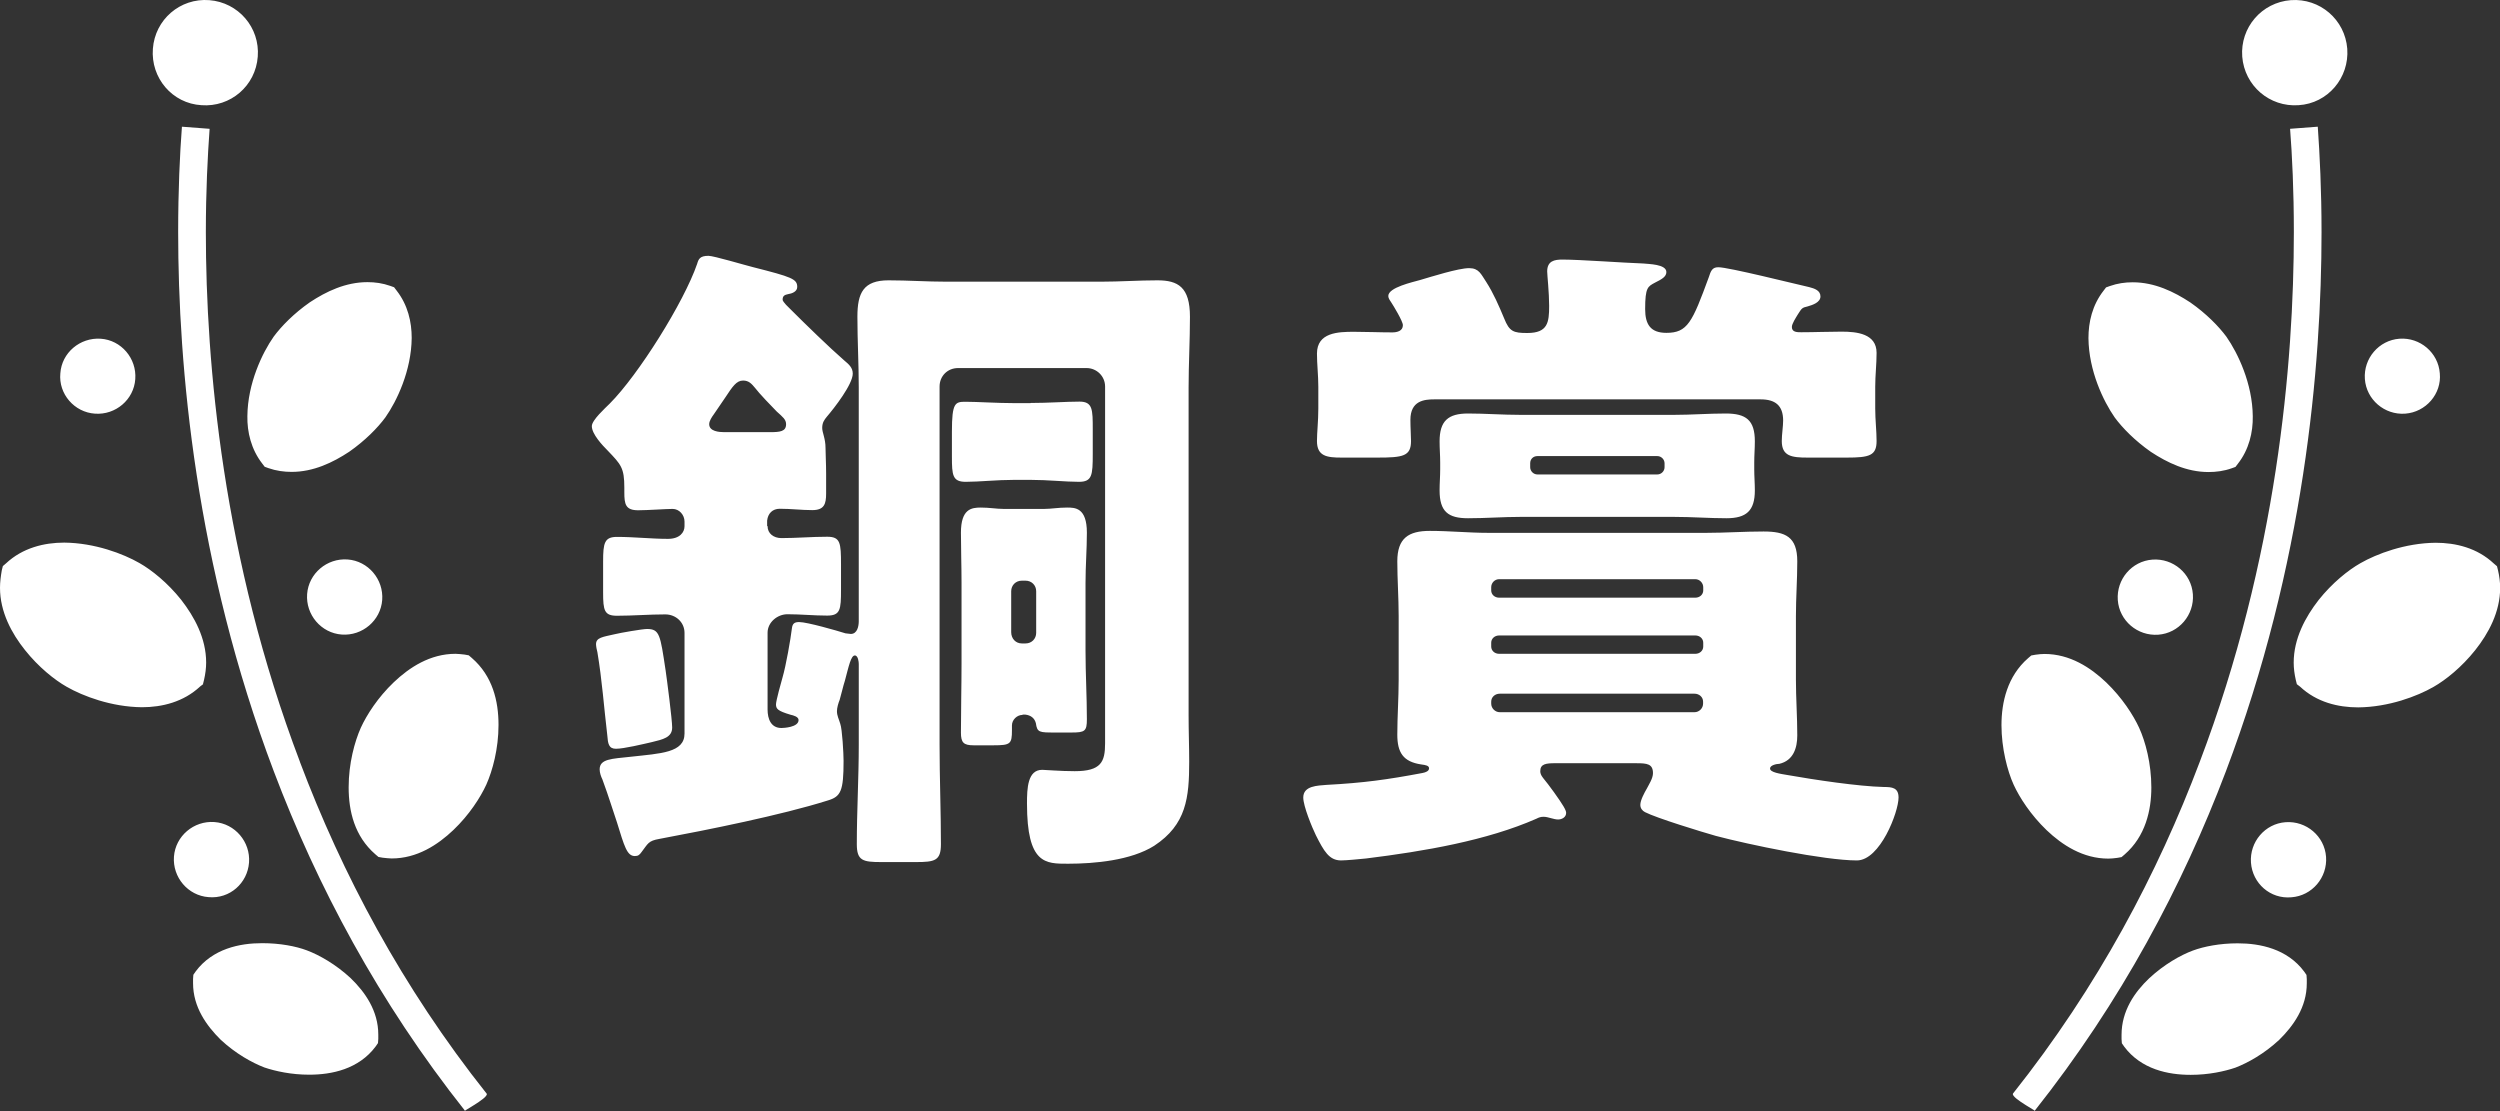 <?xml version="1.0" encoding="UTF-8"?><svg id="prize-3" xmlns="http://www.w3.org/2000/svg" viewBox="0 0 166.14 73.86"><rect x="0" y="0" width="166.14" height="73.86" fill="#333333" stroke="none"/><defs><style>.cls-1{fill:#fff;}</style></defs><path id="_" class="cls-1" d="M51.01,34.97c0,.48,.4,.79,.92,.79,1.01,0,2.02-.09,3.04-.09,.88,0,.92,.4,.92,1.85v1.67c0,1.32-.04,1.72-.92,1.72s-1.76-.09-2.64-.09c-.66,0-1.32,.53-1.32,1.23v5.1c0,.62,.22,1.23,.92,1.23,.13,0,1.14-.04,1.14-.53,0-.22-.35-.31-.53-.35-.88-.26-.97-.4-.97-.7,0-.22,.35-1.5,.44-1.8,.22-.75,.53-2.51,.62-3.26,.04-.31,.18-.4,.48-.4,.53,0,2.51,.57,3.08,.75,.09,0,.26,.04,.35,.04,.44,0,.53-.53,.53-.84v-15.53c0-1.58-.09-3.12-.09-4.71s.4-2.42,2.07-2.42c1.28,0,2.55,.09,3.83,.09h10.3c1.23,0,2.51-.09,3.74-.09,1.36,0,2.16,.44,2.16,2.42,0,1.58-.09,3.17-.09,4.71v21.78c0,1.06,.04,2.07,.04,3.08,0,2.38-.18,4.18-2.33,5.59-1.54,.97-3.96,1.19-5.72,1.19-1.5,0-2.73,.04-2.73-4,0-1.01,.04-2.24,1.01-2.24,.22,0,1.19,.09,2.16,.09,1.76,0,2.02-.62,2.02-1.85V25.69c0-.7-.57-1.23-1.23-1.23h-8.54c-.7,0-1.23,.53-1.23,1.23v23.81c0,2.2,.09,4.4,.09,6.6,0,1.1-.4,1.19-1.67,1.19h-2.29c-1.23,0-1.63-.09-1.63-1.19,0-2.2,.13-4.4,.13-6.6v-5.37c0-.13-.04-.57-.26-.57-.26,0-.4,.7-.66,1.67-.13,.4-.22,.84-.35,1.28-.09,.22-.18,.53-.18,.75,0,.31,.13,.53,.22,.84,.13,.35,.22,1.98,.22,2.46,0,2.02-.18,2.38-1.06,2.64-3.08,.97-7.92,1.94-11.18,2.55-.75,.13-.75,.31-1.19,.88-.13,.18-.22,.26-.44,.26-.53,0-.7-.66-1.19-2.24-.26-.75-.53-1.67-.97-2.86-.09-.18-.18-.44-.18-.66,0-.7,.79-.7,2.07-.84,1.98-.22,3.57-.26,3.57-1.54v-6.69c0-.7-.57-1.23-1.28-1.23-1.06,0-2.16,.09-3.21,.09-.84,0-.92-.35-.92-1.54v-2.07c0-1.23,.09-1.63,.92-1.63,1.14,0,2.29,.13,3.39,.13,.79,0,1.1-.44,1.1-.84v-.31c0-.44-.35-.84-.79-.84s-1.67,.09-2.29,.09c-.84,0-.92-.4-.92-1.19v-.31c0-1.32-.22-1.54-1.1-2.46-.35-.35-1.06-1.1-1.06-1.63,0-.4,.88-1.19,1.19-1.5,1.89-1.89,4.93-6.73,5.81-9.29,.09-.31,.18-.53,.75-.53,.35,0,2.42,.62,2.95,.75,2.6,.66,2.95,.79,2.95,1.32,0,.31-.35,.44-.62,.48-.18,.04-.35,.09-.35,.35,0,.13,.13,.22,.22,.35l.31,.31c.97,.97,2.55,2.51,3.56,3.39,.31,.26,.57,.48,.57,.88,0,.71-1.23,2.29-1.72,2.86-.18,.22-.31,.4-.31,.75,0,.31,.22,.7,.22,1.32,0,.4,.04,1.01,.04,1.72v1.32c0,.7-.13,1.1-.92,1.1-.7,0-1.41-.09-2.16-.09-.48,0-.79,.31-.84,.79v.35Zm-6.78,9.55c.09,.62,.44,3.3,.44,3.83,0,.66-.62,.79-1.36,.97-.57,.13-1.85,.44-2.38,.44-.48,0-.53-.35-.57-.88-.22-1.85-.35-3.7-.66-5.54-.04-.13-.09-.4-.09-.53,0-.44,.44-.48,1.23-.66,.35-.09,1.85-.35,2.16-.35,.84,0,.88,.4,1.23,2.73Zm6.91-15.8c.7,0,1.1-.04,1.1-.53,0-.31-.22-.48-.62-.84-.31-.31-1.19-1.23-1.45-1.58-.22-.26-.4-.48-.79-.48-.44,0-.7,.4-1.19,1.14-.22,.31-.44,.66-.75,1.1-.13,.18-.31,.44-.31,.66,0,.48,.66,.53,1.01,.53h2.99Zm17.34-1.94c1.19,0,2.38-.09,3.26-.09s.88,.53,.88,1.85v1.63c0,1.41-.04,1.85-.92,1.85s-2.07-.13-3.21-.13h-1.1c-1.14,0-2.33,.13-3.21,.13s-.92-.44-.92-1.67v-1.67c0-1.94,.22-1.98,.92-1.98,.75,0,2.11,.09,3.21,.09h1.1Zm-.53,20.73c-.35,0-.7,.31-.7,.7v.31c0,.92-.09,1.01-1.23,1.01h-1.32c-.66,0-.84-.18-.84-.84,0-1.54,.04-3.08,.04-4.62v-5.33c0-1.14-.04-2.24-.04-3.34,0-1.58,.7-1.67,1.32-1.67,.57,0,1.06,.09,1.5,.09h2.73c.44,0,.92-.09,1.5-.09,.53,0,1.32,0,1.32,1.67,0,1.1-.09,2.2-.09,3.34v4.53c0,1.5,.09,3.04,.09,4.53,0,.79-.13,.88-1.01,.88h-1.1c-1.06,0-1.19,0-1.28-.62-.09-.35-.35-.53-.7-.57h-.18Zm-.75-5.5c0,.44,.31,.75,.7,.75h.26c.4,0,.7-.31,.7-.7v-2.77c0-.4-.31-.7-.7-.7h-.26c-.4,0-.7,.31-.7,.7v2.73Zm36.17,8.71c-.62,0-1.01,.04-1.01,.53,0,.13,.04,.26,.18,.44,.4,.48,1.1,1.45,1.36,1.89,.13,.22,.18,.35,.18,.44,0,.31-.31,.44-.53,.44-.31,0-.66-.18-.97-.18-.18,0-.31,.04-.48,.13-3.3,1.45-7.44,2.16-11.31,2.64-.4,.04-1.32,.13-1.67,.13-.79,0-1.14-.62-1.67-1.67-.26-.53-.84-1.94-.84-2.51,0-.79,.97-.79,1.54-.84,2.46-.13,4.05-.35,6.38-.79,.22-.04,.44-.13,.44-.31s-.22-.22-.53-.26c-1.19-.18-1.58-.79-1.58-1.98s.09-2.42,.09-3.65v-4.22c0-1.23-.09-2.46-.09-3.65,0-1.54,.75-2.02,2.16-2.02,1.32,0,2.6,.13,3.87,.13h14.52c1.23,0,2.51-.09,3.79-.09,1.45,0,2.24,.35,2.24,1.98,0,1.23-.09,2.42-.09,3.65v4.22c0,1.23,.09,2.46,.09,3.7,0,.84-.26,1.67-1.19,1.89-.18,0-.62,.09-.62,.31,0,.26,.66,.35,1.19,.44,1.76,.31,4.67,.75,6.38,.79,.53,0,.97,.04,.97,.7,0,.97-1.23,4.18-2.77,4.18-2.16,0-7.22-1.06-9.37-1.63-.92-.26-3.96-1.19-4.71-1.58-.18-.09-.31-.26-.31-.48,0-.31,.26-.79,.44-1.1,.13-.26,.4-.66,.4-1.01,0-.62-.4-.66-1.1-.66h-5.37Zm10.83-32.96c.66,0,5.06,1.1,6.03,1.32,.35,.09,.75,.22,.75,.62s-.53,.57-.84,.66c-.4,.09-.4,.13-.66,.53-.13,.22-.4,.62-.4,.84,0,.35,.35,.35,.62,.35,.88,0,1.8-.04,2.68-.04,1.01,0,2.33,.13,2.33,1.41,0,.75-.09,1.5-.09,2.25v1.45c0,.75,.09,1.5,.09,2.16,0,.97-.48,1.1-1.98,1.1h-2.6c-1.06,0-1.72-.09-1.72-1.1,0-.44,.09-.97,.09-1.36,0-1.01-.53-1.41-1.5-1.41h-21.69c-.66,0-1.58,.09-1.58,1.36,0,.53,.04,1.06,.04,1.41,0,1.01-.53,1.1-2.24,1.1h-2.38c-.97,0-1.63-.09-1.63-1.1,0-.57,.09-1.32,.09-2.16v-1.45c0-.75-.09-1.5-.09-2.2,0-1.41,1.41-1.45,2.46-1.45,.84,0,1.67,.04,2.55,.04,.31,0,.7-.09,.7-.48,0-.26-.62-1.28-.79-1.54-.09-.13-.18-.26-.18-.4,0-.57,1.63-.92,2.11-1.06,.75-.22,2.55-.79,3.26-.79,.66,0,.79,.4,1.14,.92,.48,.75,.84,1.58,1.19,2.42,.35,.88,.62,.97,1.54,.97,1.36,0,1.45-.7,1.45-1.8,0-.88-.13-2.07-.13-2.29,0-.7,.48-.79,1.01-.79,1.14,0,4.14,.22,5.37,.26,.35,.04,1.54,.04,1.54,.57,0,.31-.31,.48-.75,.7-.48,.26-.66,.31-.66,1.76,0,1.01,.35,1.58,1.41,1.58,1.41,0,1.72-.7,2.82-3.7,.13-.4,.22-.66,.62-.66Zm-2.95,9.81c1.14,0,2.29-.09,3.43-.09,1.36,0,1.94,.44,1.94,1.85,0,.48-.04,.92-.04,1.41v.44c0,.48,.04,.92,.04,1.41,0,1.36-.57,1.85-1.89,1.85-1.14,0-2.29-.09-3.48-.09h-10.21c-1.14,0-2.29,.09-3.48,.09-1.32,0-1.89-.44-1.89-1.85,0-.48,.04-.92,.04-1.41v-.44c0-.48-.04-.92-.04-1.41,0-1.36,.57-1.85,1.89-1.85,1.14,0,2.29,.09,3.48,.09h10.21Zm1.41,12.15c.31,0,.53-.22,.53-.48v-.22c0-.26-.22-.53-.53-.53h-13.03c-.31,0-.53,.26-.53,.53v.22c0,.26,.22,.48,.53,.48h13.03Zm-13.03,2.51c-.31,0-.53,.22-.53,.48v.26c0,.26,.22,.48,.53,.48h13.03c.31,0,.53-.22,.53-.48v-.26c0-.26-.22-.48-.53-.48h-13.03Zm.04,3.87c-.31,0-.57,.22-.57,.53v.13c0,.31,.26,.57,.57,.57h12.94c.31,0,.57-.26,.57-.57v-.13c0-.31-.26-.53-.57-.53h-12.94Zm2.02-15.05c0,.26,.22,.48,.48,.48h7.97c.26,0,.48-.22,.48-.48v-.26c0-.26-.22-.48-.48-.48h-7.97c-.26,0-.48,.18-.48,.48v.26ZM19.93,50.62c-5.12-13.48-6.25-26.46-6.25-35.19,0-2.74,.12-5.07,.25-6.87l-1.84-.14c-.14,1.84-.25,4.22-.25,7.01,0,8.9,1.15,22.08,6.36,35.84,2.86,7.56,6.94,15.28,12.72,22.57-.47,.16,1.53-.84,1.43-1.15-5.65-7.11-9.63-14.66-12.42-22.06ZM13.38,6.99c1.94,.15,3.61-1.29,3.75-3.23C17.28,1.83,15.84,.16,13.91,.01c-1.94-.15-3.61,1.29-3.75,3.23-.15,1.94,1.29,3.64,3.23,3.75ZM6.31,27.49c1.37,.1,2.59-.93,2.68-2.3,.1-1.37-.93-2.59-2.3-2.68s-2.59,.93-2.68,2.3c-.13,1.37,.93,2.59,2.3,2.68Zm19.09,12.38c.1-1.37-.93-2.59-2.3-2.69-1.37-.1-2.59,.93-2.69,2.3-.1,1.37,.93,2.59,2.3,2.69,1.37,.1,2.59-.93,2.69-2.3Zm-8.85,17.45c.1-1.37-.93-2.59-2.3-2.69-1.37-.1-2.59,.93-2.69,2.3-.1,1.37,.93,2.59,2.3,2.69,1.41,.13,2.59-.93,2.69-2.3Zm.88-26.51l.16,.21,.25,.09c.51,.18,1.04,.25,1.54,.25,1.45,0,2.74-.62,3.83-1.34,1.06-.74,1.89-1.59,2.4-2.28h0c.76-1.08,1.73-3.11,1.75-5.28,0-1.06-.25-2.19-1.01-3.16l-.16-.21-.25-.09c-.51-.18-1.01-.25-1.52-.25-1.45,0-2.74,.62-3.83,1.34-1.06,.74-1.89,1.59-2.4,2.28-.76,1.08-1.73,3.11-1.75,5.28-.02,1.06,.25,2.21,.99,3.16Zm14.92,21.28h0s0,.02,0,0h0Zm-8.37-3.73c-.41,.92-.81,2.37-.81,3.96s.39,3.25,1.77,4.45l.21,.18,.28,.05c.21,.02,.41,.05,.6,.05,1.68,0,3.06-.9,4.1-1.89,1.06-1.01,1.8-2.17,2.19-3.02h0c.41-.92,.81-2.37,.81-3.96s-.39-3.25-1.77-4.45l-.21-.18-.28-.05c-.21-.02-.41-.05-.6-.05-1.68,0-3.06,.9-4.1,1.89-1.06,1.01-1.8,2.17-2.19,3.02Zm-10.49-2.9l.07-.28c.09-.39,.14-.78,.14-1.15,0-1.61-.78-3.04-1.66-4.17-.9-1.13-1.96-1.98-2.77-2.44-1.08-.62-2.97-1.34-5-1.36-1.34,0-2.77,.35-3.87,1.38l-.21,.18-.07,.28C.05,38.3,0,38.69,0,39.06,0,40.67,.78,42.1,1.66,43.2c.9,1.13,1.96,1.98,2.77,2.44h0c1.08,.62,2.97,1.34,5,1.36,1.34,0,2.77-.35,3.87-1.38l.21-.16Zm6.91,17.7c-.74-.28-1.8-.48-2.97-.48-.76,0-1.57,.09-2.35,.37-.78,.28-1.52,.76-2.07,1.5l-.16,.23-.02,.28v.28c0,1.59,.9,2.83,1.84,3.76,.99,.92,2.07,1.52,2.9,1.84h0c.74,.25,1.8,.48,2.97,.48,.76,0,1.57-.09,2.35-.37,.78-.28,1.52-.76,2.07-1.5l.16-.23,.02-.28v-.28c0-1.59-.88-2.83-1.84-3.76-.99-.92-2.1-1.54-2.9-1.84Zm113.37,9.53c-.1,.31,1.9,1.31,1.43,1.15,5.78-7.29,9.86-15.02,12.72-22.57,5.21-13.76,6.36-26.94,6.36-35.84,0-2.79-.12-5.16-.25-7.01l-1.84,.14c.14,1.8,.25,4.13,.25,6.87,0,8.73-1.13,21.71-6.25,35.19-2.79,7.4-6.77,14.95-12.42,22.06ZM155.99,3.24c-.15-1.94-1.82-3.37-3.75-3.23-1.94,.15-3.37,1.82-3.23,3.75,.15,1.94,1.82,3.37,3.75,3.23,1.94-.12,3.37-1.82,3.23-3.75Zm6.15,21.57c-.1-1.37-1.31-2.4-2.68-2.3s-2.4,1.31-2.3,2.68c.1,1.37,1.31,2.4,2.68,2.3s2.43-1.31,2.3-2.68Zm-18.71,17.37c1.37-.1,2.4-1.31,2.3-2.69s-1.31-2.4-2.69-2.3c-1.37,.1-2.4,1.31-2.3,2.69,.1,1.37,1.31,2.4,2.69,2.3Zm8.85,17.45c1.37-.1,2.4-1.31,2.3-2.69-.1-1.37-1.31-2.4-2.69-2.3-1.37,.1-2.4,1.31-2.3,2.69,.1,1.37,1.28,2.43,2.69,2.3Zm-2.57-31.97c-.02-2.17-.99-4.19-1.75-5.28-.51-.69-1.34-1.54-2.4-2.28-1.08-.71-2.37-1.34-3.83-1.34-.51,0-1.01,.07-1.52,.25l-.25,.09-.16,.21c-.76,.97-1.01,2.1-1.01,3.16,.02,2.17,.99,4.19,1.75,5.28h0c.51,.69,1.34,1.54,2.4,2.28,1.08,.71,2.37,1.34,3.83,1.34,.51,0,1.04-.07,1.54-.25l.25-.09,.16-.21c.74-.94,1.01-2.1,.99-3.16Zm-15.92,24.44s0,0,0,0h0Zm6.18-6.75c-1.04-.99-2.42-1.89-4.1-1.89-.18,0-.39,.02-.6,.05l-.28,.05-.21,.18c-1.38,1.2-1.77,2.93-1.77,4.45s.39,3.04,.81,3.96h0c.39,.85,1.13,2,2.19,3.02,1.04,.99,2.42,1.89,4.1,1.89,.18,0,.39-.02,.6-.05l.28-.05,.21-.18c1.38-1.2,1.77-2.93,1.77-4.45,0-1.59-.39-3.04-.81-3.96-.39-.85-1.13-2-2.19-3.02Zm12.88,.28c1.11,1.04,2.53,1.38,3.87,1.38,2.03-.02,3.92-.74,5-1.36h0c.81-.46,1.87-1.31,2.77-2.44,.88-1.11,1.66-2.53,1.66-4.15,0-.37-.05-.76-.14-1.15l-.07-.28-.21-.18c-1.11-1.04-2.53-1.38-3.87-1.38-2.03,.02-3.92,.74-5,1.36-.81,.46-1.87,1.31-2.77,2.44-.88,1.13-1.66,2.56-1.66,4.17,0,.37,.05,.76,.14,1.15l.07,.28,.21,.16Zm-10.02,19.38c-.97,.92-1.84,2.17-1.84,3.76v.28l.02,.28,.16,.23c.55,.74,1.29,1.22,2.07,1.5,.78,.28,1.59,.37,2.35,.37,1.18,0,2.24-.23,2.97-.48h0c.83-.32,1.91-.92,2.9-1.84,.94-.92,1.84-2.17,1.84-3.76v-.28l-.02-.28-.16-.23c-.55-.74-1.29-1.22-2.07-1.5-.78-.28-1.59-.37-2.35-.37-1.18,0-2.24,.21-2.97,.48-.81,.3-1.91,.92-2.9,1.84Z"/></svg>